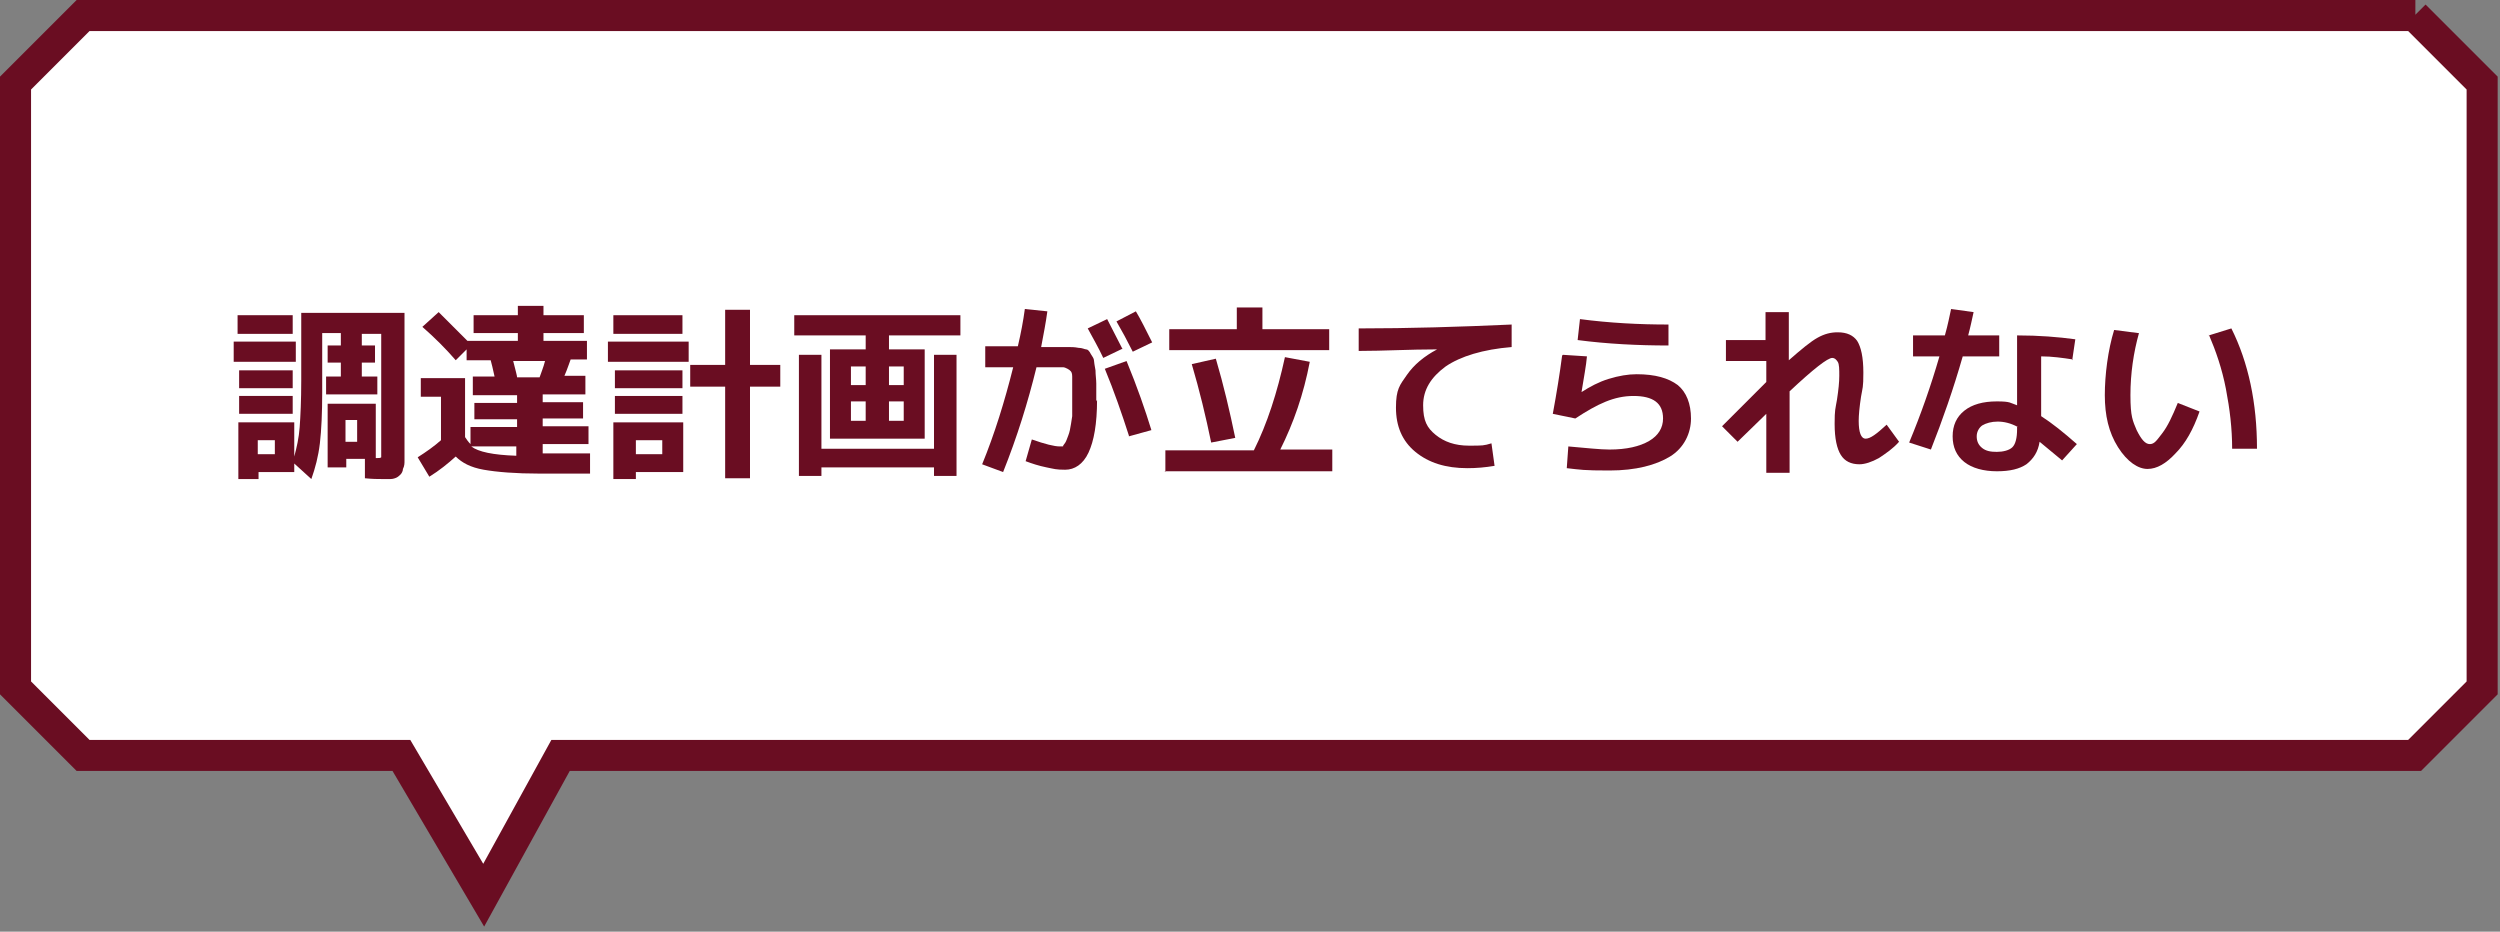 <?xml version="1.0" encoding="UTF-8"?>
<svg xmlns="http://www.w3.org/2000/svg" width="322" height="120" version="1.1" viewBox="0 0 322 120">
  <rect x="0" y="0" width="322" height="120" fill="#808080" stroke="none"/>
  <defs>
    <style>
      .cls-1 {
        fill: #6a0d22;
      }

      .cls-2 {
        fill: #fff;
        stroke: #6a0d22;
        stroke-miterlimit: 10;
        stroke-width: 4px;
      }
    </style>
  </defs>
  <!-- Generator: Adobe Illustrator 28.7.1, SVG Export Plug-In . SVG Version: 1.2.0 Build 142)  -->
  <g>
    <g id="_レイヤー_1" data-name="レイヤー_1">
      <path class="cls-2" d="M311.1,2H10.7C7.3,5.4,5.4,7.3,2,10.7v77.9l8.7,8.7h41l10.6,18,9.9-18h238.8l8.7-8.7V10.7l-8.7-8.7Z"/>
      <g>
        <path class="cls-1" d="M30.1,46.6v-2.6h8v2.6h-8ZM43.9,42.9h-2.4v7.6c0,2.7-.1,4.9-.3,6.6-.2,1.7-.6,3.2-1.1,4.6l-2.2-2v1.1h-4.6v.9h-2.6v-7.3h7.2v4.4c.3-1.1.6-2.4.7-3.8.1-1.4.2-3.4.2-6v-8.7h13.3v17.4c0,.7,0,1.2,0,1.6,0,.4,0,.7-.2,1.1,0,.3-.2.6-.3.7-.1.1-.3.3-.5.4-.2.1-.5.2-.8.2-.3,0-.7,0-1.2,0s-1.1,0-2.1-.1v-2.5h-2.4v1.1h-2.4v-8.2h6.2v7s0,0,.1,0c0,0,0,0,0,0,.3,0,.5,0,.6-.1,0,0,0-.4,0-1v-14.9h-2.5v1.5h1.7v2.2h-1.7v1.8h2v2.3h-6.6v-2.3h1.9v-1.8h-1.7v-2.2h1.7v-1.5ZM30.6,43v-2.4h7.1v2.4h-7.1ZM30.8,50v-2.3h6.9v2.3h-6.9ZM30.8,53.3v-2.3h6.9v2.3h-6.9ZM33.2,58.5h2.2v-1.8h-2.2v1.8ZM44.5,56.9h1.5v-2.8h-1.5v2.8Z"/>
        <path class="cls-1" d="M54.2,48.7h5.7v7.6c.2.3.4.6.7.9v-2.2h6v-1h-5.5v-2.1h5.5v-1h-5.7v-2.4h2.8c-.2-1-.4-1.7-.5-2.1h-3.1v-1.4l-1.4,1.4c-1.3-1.5-2.7-2.9-4.3-4.3l2.1-1.9c1.6,1.6,2.9,2.9,3.7,3.7h6.5v-1h-5.7v-2.3h5.7v-1.2h3.3v1.2h5.2v2.3h-5.2v1h5.6v2.4h-2.1c-.2.5-.4,1.2-.8,2.1h2.7v2.4h-5.5v1h5.2v2.1h-5.2v1h5.9v2.3h-5.9v1.2h6.1v2.6h-6.5c-3.1,0-5.5-.2-7.2-.5s-2.8-.9-3.6-1.7c-1,.9-2.1,1.8-3.4,2.6l-1.5-2.5c1.1-.7,2.1-1.4,3-2.2v-5.6h-2.6v-2.6ZM60.7,57.5c.9.7,2.8,1.1,5.8,1.2v-1.2h-5.8ZM69.5,48.6c.2-.6.5-1.3.7-2.1h-4.1c.3,1.2.5,1.9.5,2.1h2.8Z"/>
        <path class="cls-1" d="M78.3,46.6v-2.6h10.4v2.6h-10.4ZM79,43v-2.4h8.9v2.4h-8.9ZM81.9,60.8v.9h-2.9v-7.3h9v6.4h-6.1ZM79.2,50v-2.3h8.7v2.3h-8.7ZM79.2,53.3v-2.3h8.7v2.3h-8.7ZM81.9,58.5h3.4v-1.8h-3.4v1.8ZM100.5,47v2.8h-3.9v11.8h-3.2v-11.8h-4.5v-2.8h4.5v-7.1h3.2v7.1h3.9Z"/>
        <path class="cls-1" d="M109.6,56.5h-2.7v-11.5h4.6v-1.8h-9.2v-2.6h21.4v2.6h-9.2v1.8h4.6v11.5h-9.5ZM105.8,45.7v12.1h14.5v-12.1h2.9v15.6h-2.9v-1.1h-14.5v1.1h-2.9v-15.6h2.9ZM109.6,49.6h1.9v-2.4h-1.9v2.4ZM109.6,51.7v2.5h1.9v-2.5h-1.9ZM114.5,49.6h1.9v-2.4h-1.9v2.4ZM114.5,51.7v2.5h1.9v-2.5h-1.9Z"/>
        <path class="cls-1" d="M141.3,51.5c0,3.1-.4,5.3-1.1,6.8-.7,1.5-1.8,2.2-3,2.2s-1.4-.1-2.4-.3c-1-.2-1.9-.5-2.7-.8l.8-2.8c1.7.6,2.9.9,3.6.9s.3,0,.5-.2c.1-.1.3-.4.4-.7.1-.3.3-.7.4-1.2.1-.5.2-1.1.3-1.8,0-.7,0-1.6,0-2.5v-1.6c0-.3,0-.7,0-1,0-.4-.1-.6-.2-.7s-.2-.2-.4-.3c-.2-.1-.4-.2-.6-.2h-3.4c-1.1,4.5-2.5,9-4.3,13.5l-2.7-1c1.6-3.9,2.9-8.1,4-12.5h-3.6v-2.7h4.2c.4-1.7.7-3.3.9-4.8l2.9.3c-.2,1.5-.5,3-.8,4.6h3.5c.4,0,.8,0,1.3.1.5,0,.8.2,1,.2.2,0,.4.2.6.6.2.3.4.6.4.8s.1.7.2,1.3c0,.6.1,1.2.1,1.7v2.3ZM144.6,44.9l-2.5,1.2c-.6-1.3-1.3-2.5-2-3.8l2.5-1.2c.7,1.4,1.4,2.7,2,3.9ZM145.4,56.1c-.9-2.8-1.9-5.7-3.1-8.6l2.8-1c1.4,3.4,2.4,6.3,3.2,8.9l-2.9.8ZM148.4,44.1l-2.5,1.2c-.7-1.4-1.4-2.7-2.1-3.9l2.5-1.3c.6,1,1.3,2.4,2.1,4Z"/>
        <path class="cls-1" d="M150.1,60.8v-2.8h11.4c1.7-3.4,3-7.4,4-12l3.2.6c-.8,4.2-2.1,7.9-3.8,11.3h6.7v2.8h-21.6ZM162.5,42.4h8.7v2.7h-20.6v-2.7h8.7v-2.8h3.3v2.8ZM153.5,46.9l3.1-.7c1,3.4,1.8,6.8,2.5,10.2l-3.1.6c-.7-3.4-1.5-6.7-2.5-10.1Z"/>
        <path class="cls-1" d="M175,42.3c6.5,0,13-.2,19.7-.5v2.9c-3.7.3-6.6,1.2-8.5,2.5-1.9,1.4-2.9,3-2.9,5s.5,2.9,1.6,3.8c1.1.9,2.5,1.4,4.3,1.4s1.9,0,2.9-.3l.4,2.9c-1.2.2-2.3.3-3.5.3-2.8,0-5-.7-6.7-2.1s-2.5-3.3-2.5-5.7.5-2.9,1.4-4.2c.9-1.3,2.2-2.4,3.9-3.3h0c-3.5,0-6.9.2-10.1.2v-2.9Z"/>
        <path class="cls-1" d="M201.3,45.7l3.1.2c-.1,1.2-.4,2.7-.7,4.6h0c1.1-.7,2.2-1.3,3.5-1.7s2.5-.6,3.6-.6c2.4,0,4.1.5,5.3,1.4,1.1.9,1.7,2.4,1.7,4.3s-.9,3.8-2.7,4.9-4.4,1.8-7.8,1.8-3.7-.1-5.5-.3l.2-2.8c2.3.2,4.1.4,5.3.4,2.2,0,3.9-.4,5.1-1.1,1.2-.7,1.8-1.7,1.8-2.9,0-2-1.3-2.9-3.8-2.9s-4.6,1-7.5,2.9l-2.9-.6c.5-2.7.9-5.2,1.2-7.5ZM203.5,41.1c3.8.5,7.6.7,11.4.7v2.7c-3.9,0-7.9-.2-11.7-.7l.3-2.7Z"/>
        <path class="cls-1" d="M222.2,43.8h5.2v-3.6h3v6.2c1.6-1.4,2.8-2.4,3.7-2.9.9-.5,1.7-.7,2.6-.7,1.2,0,2,.4,2.5,1.1.5.8.8,2.1.8,4.1s-.1,1.9-.3,3.1c-.2,1.3-.3,2.4-.3,3.1,0,1.5.3,2.3.9,2.3s1.4-.6,2.7-1.8l1.6,2.2c-.8.9-1.7,1.5-2.6,2.1-.9.5-1.8.8-2.5.8-1.1,0-1.9-.4-2.4-1.2-.5-.8-.8-2.1-.8-4s.1-1.9.3-3.1c.2-1.3.3-2.3.3-3.1s0-1.5-.2-1.8c-.2-.3-.4-.5-.7-.5-.6,0-2.4,1.4-5.5,4.3v10.5h-3v-7.6c-1.4,1.4-2.7,2.6-3.7,3.6l-2-2c3.1-3.1,5-5,5.7-5.7v-2.7h-5.2v-2.7Z"/>
        <path class="cls-1" d="M246.4,45.9v-2.7h4.1c.4-1.4.6-2.5.8-3.4l2.9.4c-.2.9-.4,1.9-.7,3h4v2.7h-4.7c-1.2,4.2-2.6,8.2-4.1,12l-2.8-.9c1.5-3.6,2.8-7.3,3.9-11.1h-3.3ZM267,46.3c-1.3-.2-2.7-.4-4.1-.4v7.7c1.4.9,2.9,2.1,4.6,3.6l-1.9,2.1c-1-.8-1.9-1.6-2.9-2.4-.2,1.3-.8,2.2-1.7,2.9-.9.6-2.1.9-3.8.9s-3.2-.4-4.2-1.2c-1-.8-1.5-1.9-1.5-3.3s.5-2.5,1.5-3.3c1-.8,2.4-1.2,4.2-1.2s1.7.2,2.6.5v-9c2.8,0,5.3.2,7.5.5l-.4,2.7ZM259.9,55c-.9-.5-1.8-.7-2.6-.7s-1.5.2-2,.5c-.4.3-.7.8-.7,1.4s.2,1.1.7,1.5c.5.4,1.1.5,1.9.5s1.6-.2,2-.6c.4-.4.6-1.2.6-2.3v-.3Z"/>
        <path class="cls-1" d="M275.5,42.9c-.7,2.5-1.1,5.2-1.1,8s.3,3.3.8,4.5c.6,1.2,1.1,1.8,1.7,1.8s.9-.5,1.6-1.4c.7-.9,1.3-2.2,2-3.9l2.8,1.1c-.8,2.3-1.8,4.1-3.1,5.4-1.2,1.3-2.4,2-3.6,2s-2.6-.9-3.8-2.8c-1.2-1.9-1.7-4.1-1.7-6.7s.4-5.8,1.2-8.4l3.1.4ZM284.5,43.2l2.9-.9c2.2,4.4,3.3,9.6,3.3,15.5h-3.2c0-2.6-.3-5.1-.8-7.7-.5-2.6-1.3-4.9-2.2-7Z"/>
      </g>
    </g>
  </g>
</svg>